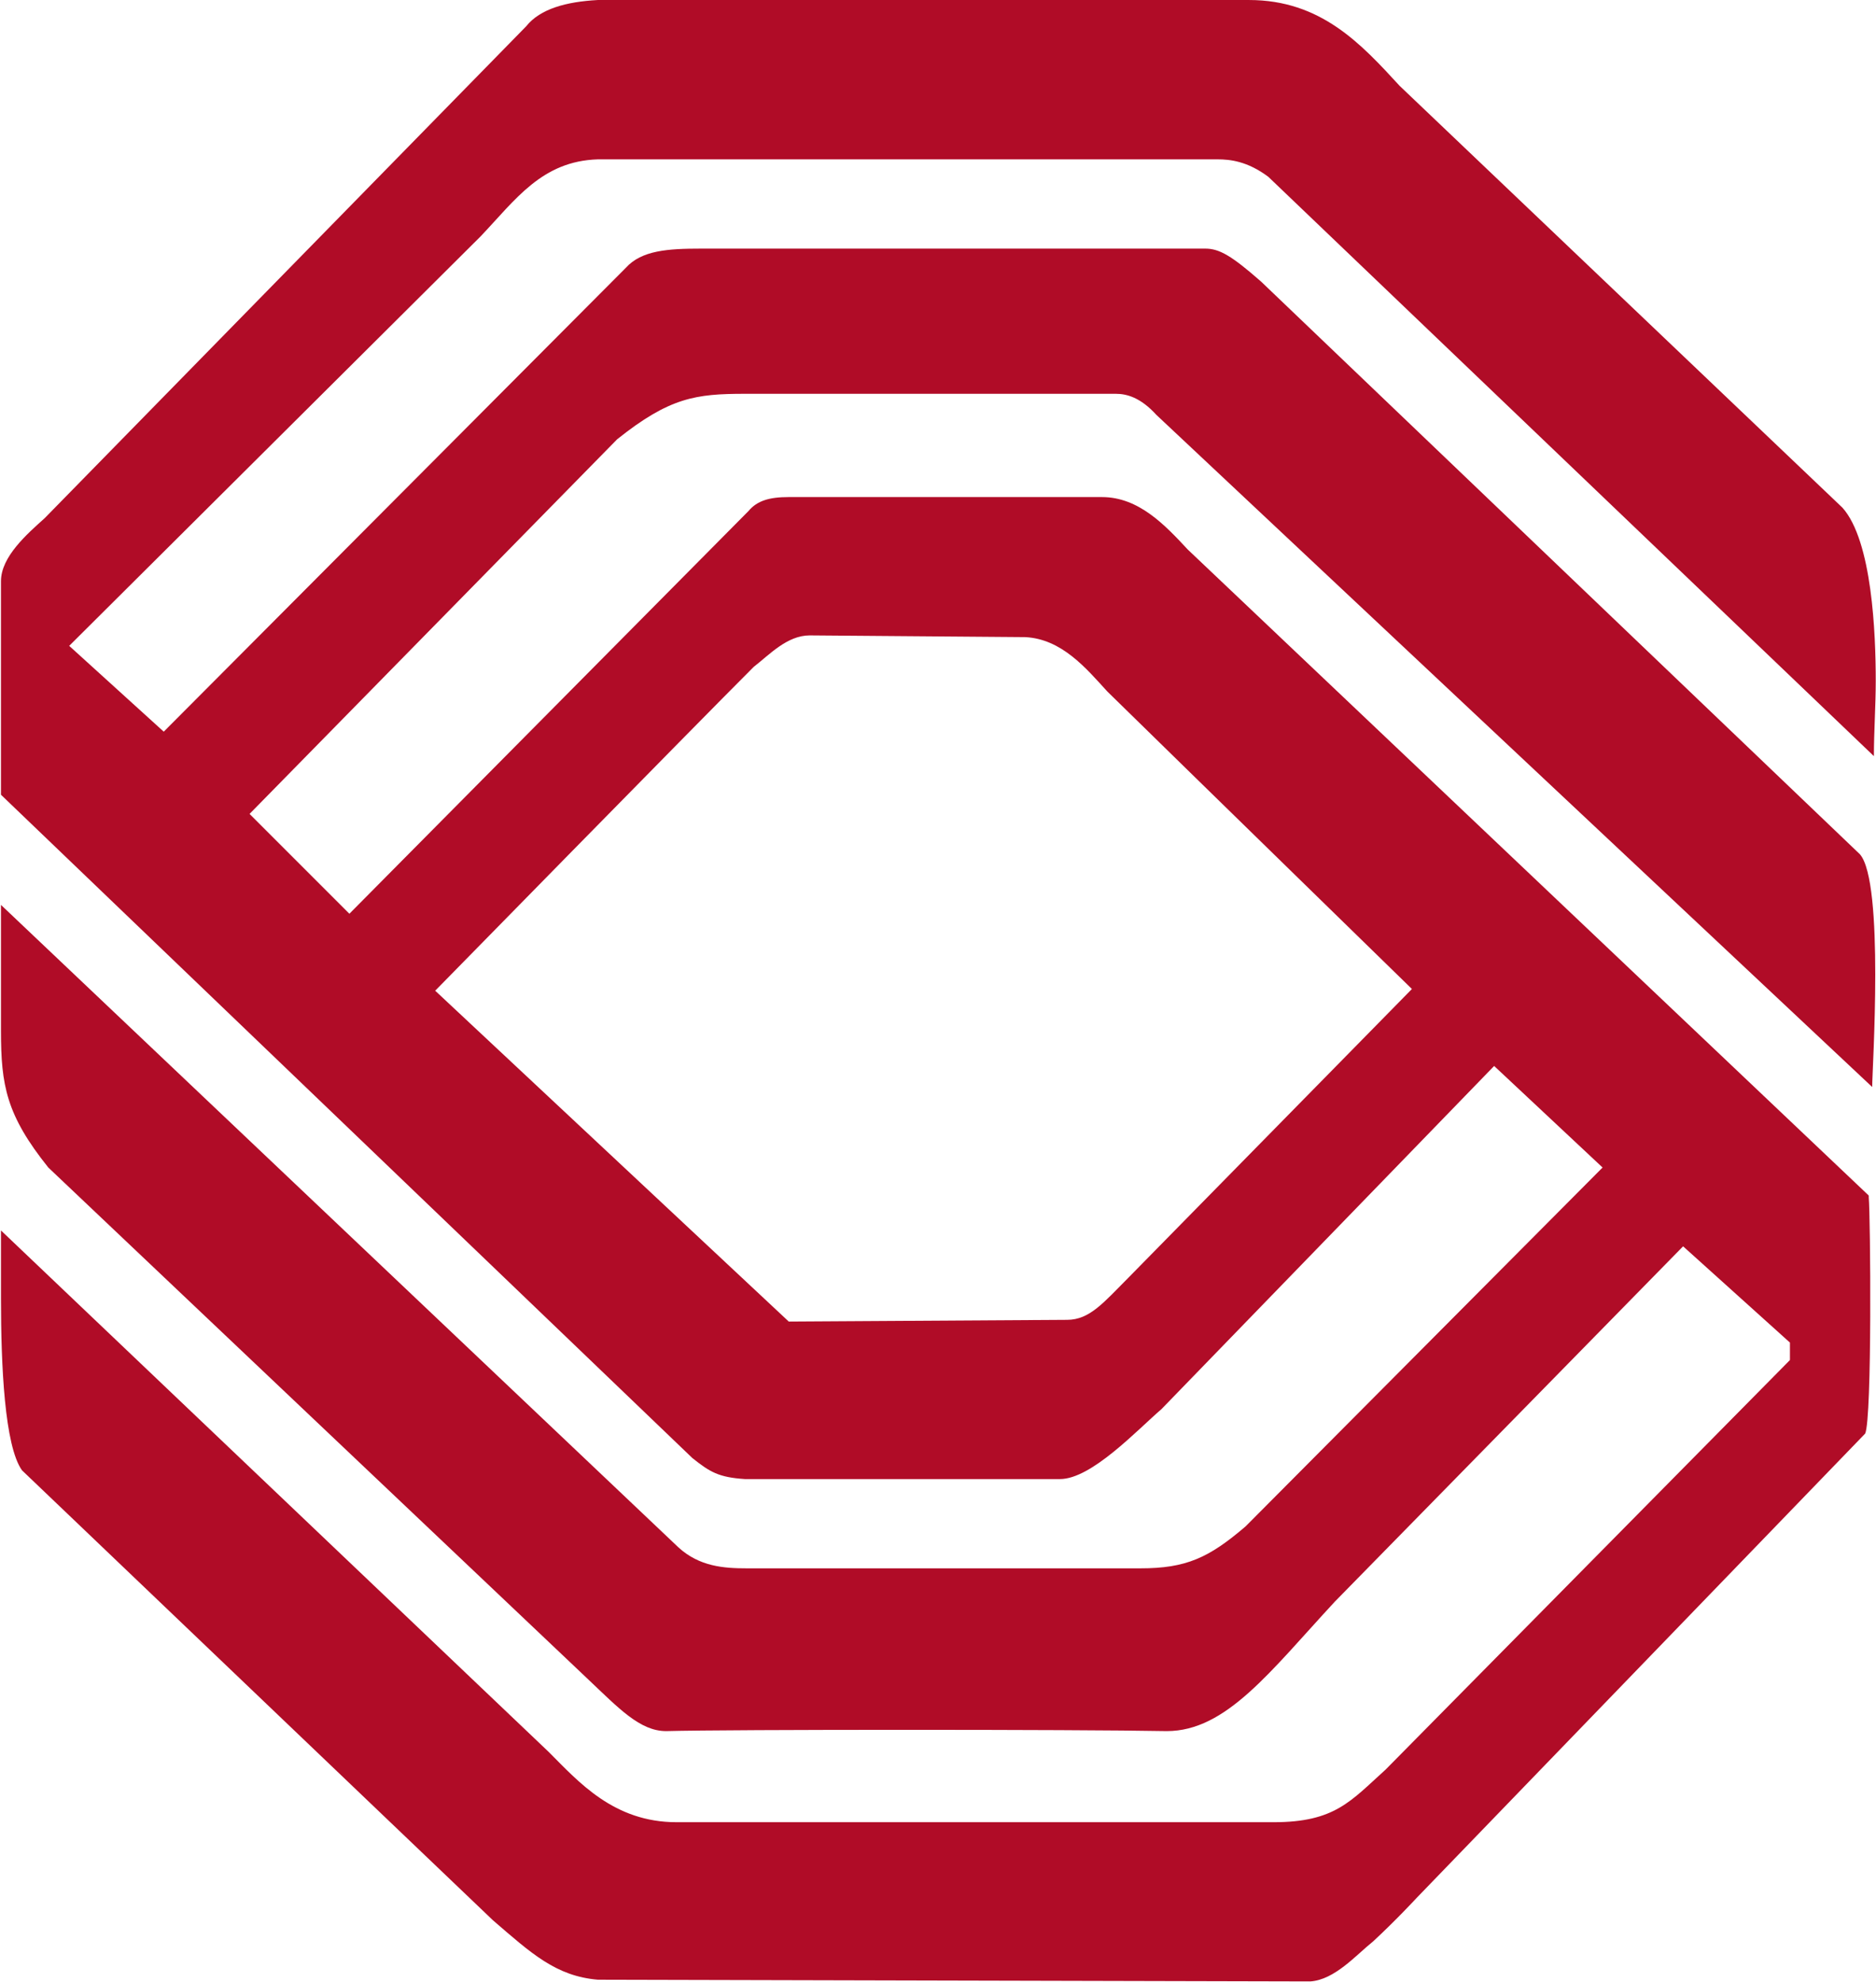 <svg version="1.2" xmlns="http://www.w3.org/2000/svg" viewBox="0 0 1526 1612" width="1526" height="1612">
	<title>BOKF_BIG</title>
	<style>
		.s0 { fill: #b00c27 } 
	</style>
	<path fill-rule="evenodd" class="s0" d="m606 320.3c-39.9 0-61.3 2.9-104 37l-299 304.7 81.2 81.2 324.6-327.5c7.1-8.5 17.1-11.4 32.7-11.4 5.7 0 254.9 0 254.9 0 29.9 0 51.3 22.8 69.8 42.7l553.9 525.4v1.4c1.4 15.7 2.8 179.4-2.9 192.2l-364.5 377.3c0 0-17.1 18.5-35.6 35.6-14.2 11.4-31.3 31.3-51.2 32.7l-579.6-1.4c-34.1-2.9-54.1-21.4-85.4-48.4l-383-365.9c-14.2-19.9-17.1-85.4-17.1-139.5 0-21.4 0-41.3 0-55.6l445.7 424.3c24.2 24.2 52.7 57 103.9 57h485.6c49.8 0 62.6-17.1 91.1-42.8l328.9-333.1v-14.2l-86.9-78.3-283.3 289c-52.7 56.9-88.3 105.3-136.7 105.3-72.6-1.4-356-1.4-407.2 0-21.4 0-38.5-18.5-64.1-42.7l-438.5-415.7c-34.2-42.7-38.5-66.9-38.5-111.1 0-17 0-93.9 0-102.5l551 522.5c17.1 15.7 37.1 17.1 55.6 17.1h320.3c37.1 0 55.6-8.5 85.5-34.1l290.4-291.9-88.2-82.6-270.6 279.1c-19.9 17.1-56.9 56.9-82.6 56.9h-256.2c-21.4-1.4-28.5-5.7-42.8-17.1l-562.4-539.5v-173.7c0-20 21.4-38.5 35.6-51.3l391.6-400c11.4-14.3 32.7-20 58.3-21.4h529.7c58.4 0 91.1 35.6 122.5 69.8l360.2 343.1c24.2 27 27.1 102.5 27.1 140.9 0 19.9-1.5 41.3-1.5 61.2l-492.6-471.2c-17.1-12.8-31.3-14.2-41.3-14.2-4.3 0-504.1 0-504.1 0-45.5 1.4-66.9 32.7-95.3 62.6l-334.7 333.1 76.9 69.8 375.9-377.3c12.8-14.2 34.2-15.6 61.3-15.6h410c11.4 0 21.4 5.7 45.6 27l486.9 465.6c20 22.7 10 175.1 10 189.3l-582.3-546.7c-12.9-14.2-24.2-17.1-32.8-17.1zm7.1 222.1c-48.4 48.4-259.1 263.4-259.1 263.4l287.6 269.1 226.4-1.4c18.5 0 29.9-14.3 49.8-34.2l230.7-234.9c0 0-169.4-165.2-247.8-242-17-18.6-37-42.8-66.9-44.2l-175.1-1.4c-18.5 0-32.8 15.7-45.6 25.6z"/>
</svg>